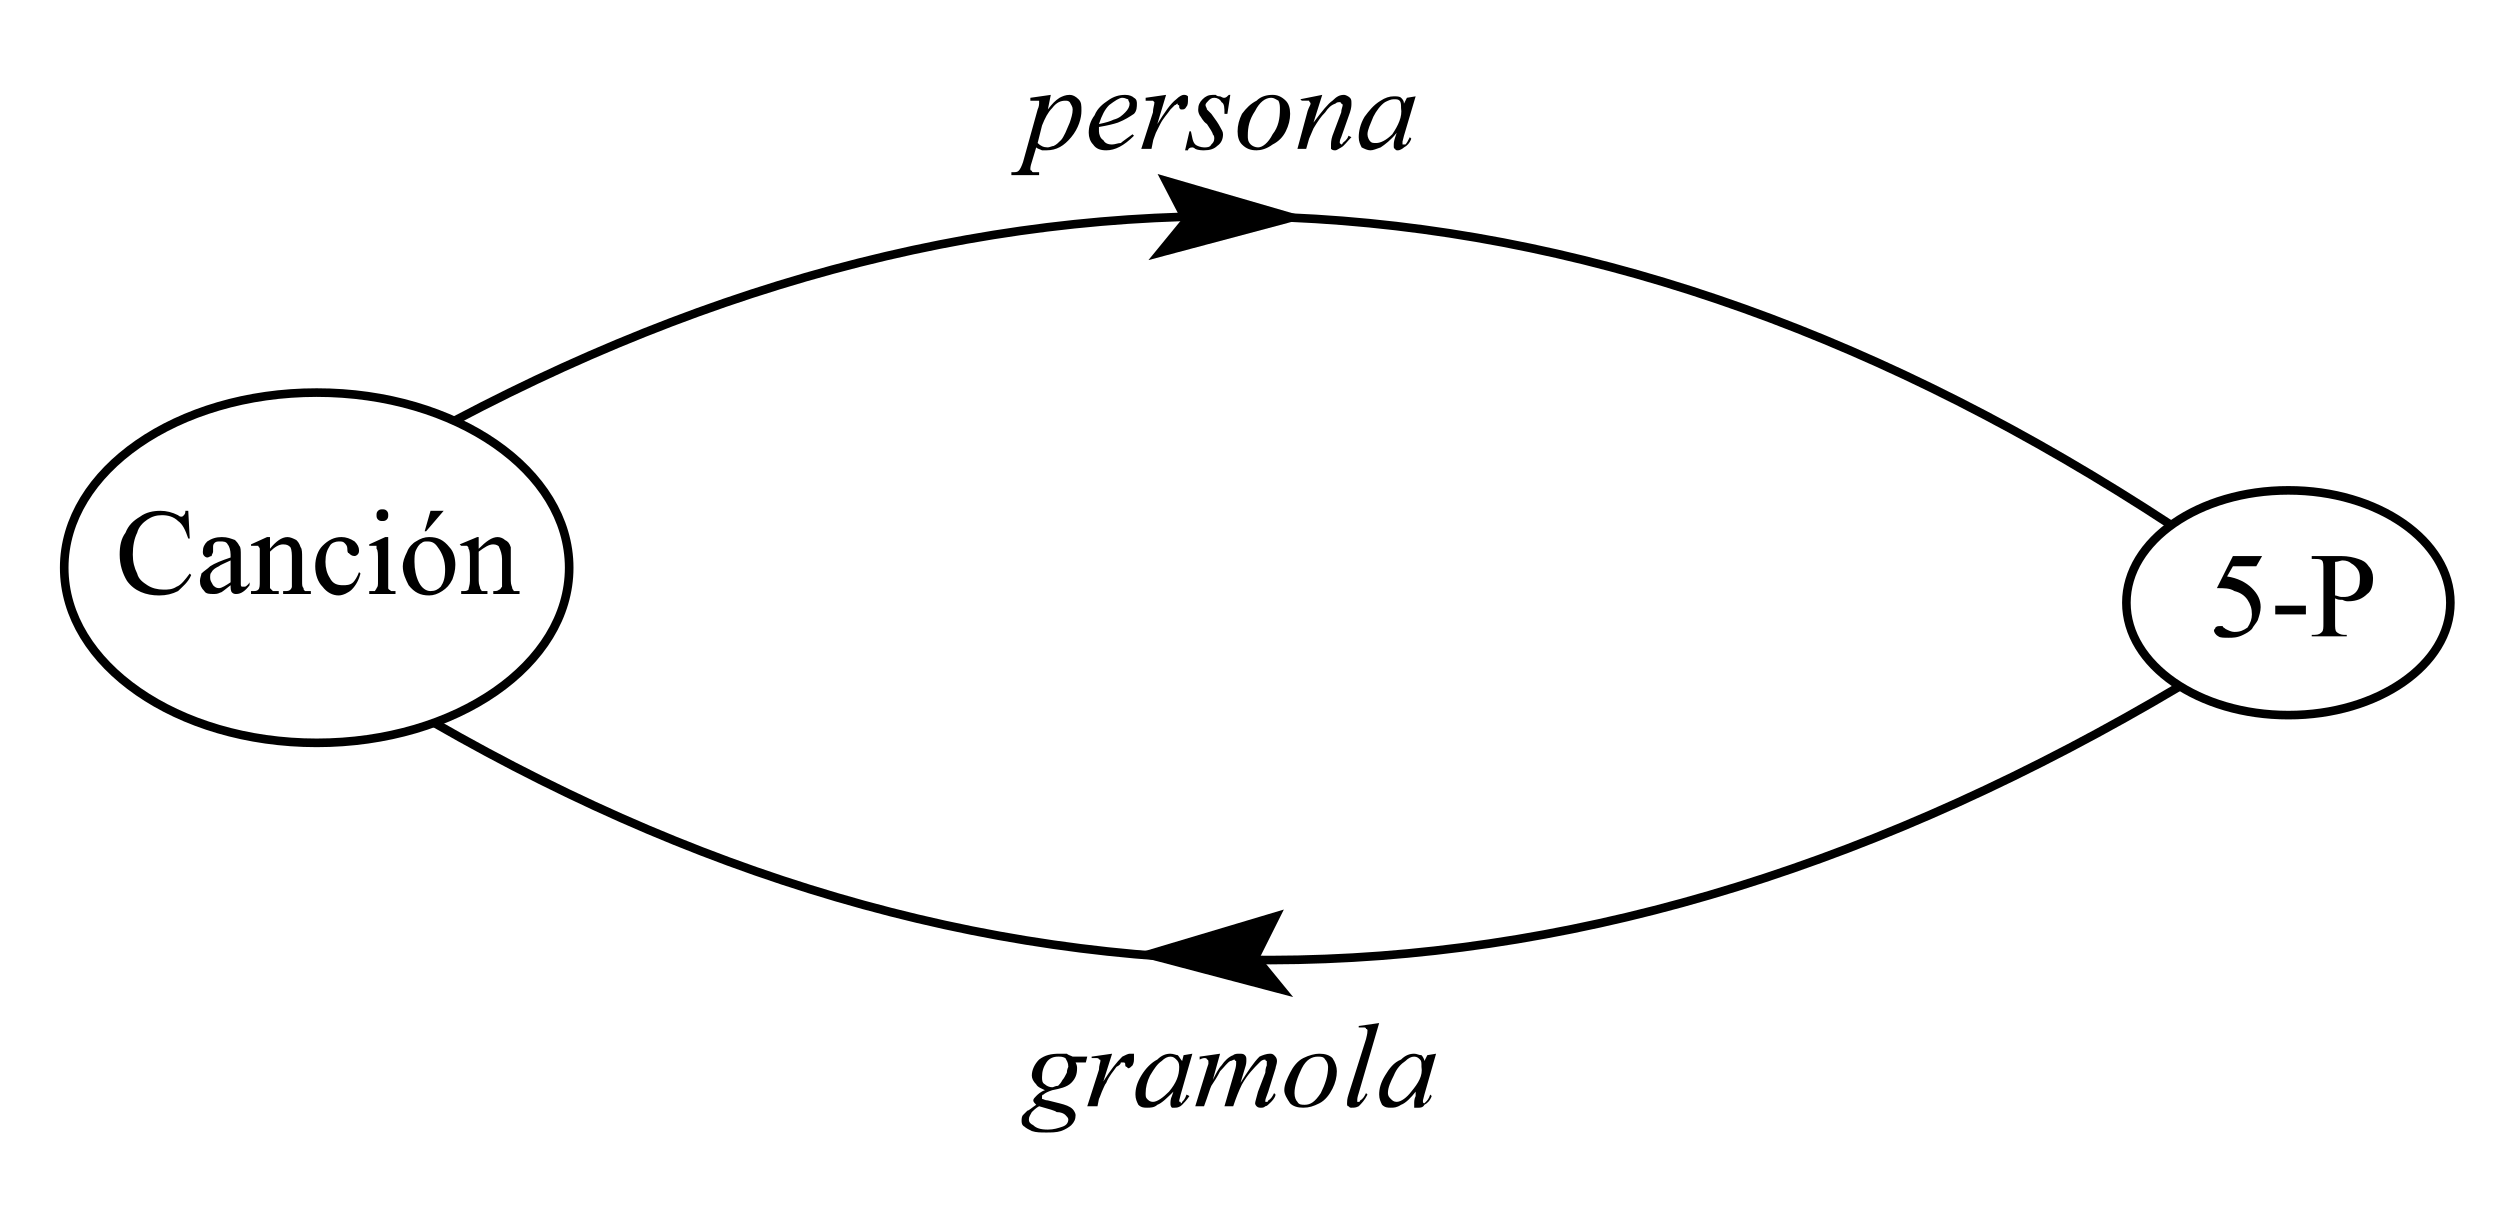 <?xml version="1.0" encoding="UTF-8"?>
<!DOCTYPE svg PUBLIC "-//W3C//DTD SVG 1.1//EN" "http://www.w3.org/Graphics/SVG/1.1/DTD/svg11.dtd">
<!-- Creator: CorelDRAW X7 -->
<svg xmlns="http://www.w3.org/2000/svg" xml:space="preserve" width="1713px" height="827px" version="1.1" shape-rendering="geometricPrecision" text-rendering="geometricPrecision" image-rendering="optimizeQuality" fill-rule="evenodd" clip-rule="evenodd"
viewBox="0 0 1713 827"
 xmlns:xlink="http://www.w3.org/1999/xlink">
 <g id="Capa_x0020_1">
  <polygon fill="black" stroke="black" stroke-width="5.907" points="795,173 813,151 799,124 885,149 "/>
  <ellipse fill="none" stroke="black" stroke-width="5.907" cx="217" cy="389" rx="173" ry="120"/>
  <ellipse fill="none" stroke="black" stroke-width="5.907" cx="1568" cy="413" rx="111" ry="77"/>
  <path fill="none" stroke="black" stroke-width="5.907" d="M312 288c394,-208 786,-184 1176,72"/>
  <path fill="none" stroke="black" stroke-width="5.907" d="M297 495c391,225 790,217 1197,-25"/>
  <polygon fill="black" stroke="black" stroke-width="5.907" points="878,678 860,656 874,628 787,654 "/>
  <path fill="black" fill-rule="nonzero" d="M720 65l-2 10c3,-4 5,-6 8,-8 2,-1 4,-2 7,-2 2,0 4,1 6,3 2,2 2,4 2,8 0,5 -2,12 -7,18 -5,6 -10,9 -17,9 -1,0 -2,0 -3,0 -2,-1 -3,-1 -4,-2l-3 10c-1,3 -1,4 -1,5 0,0 0,1 1,1 0,0 0,1 1,1 1,0 2,0 4,0l0 2 -19 0 0 -2c3,0 4,0 5,-1 1,-1 2,-3 3,-6l10 -36c1,-2 1,-4 1,-4 0,-1 0,-1 0,-2 -1,0 -1,0 -2,0 -1,0 -2,0 -4,0l0 -2 14 -2zm-9 33c2,2 4,3 7,3 1,0 3,-1 4,-1 2,-1 3,-2 5,-4 1,-1 2,-3 3,-5 1,-2 2,-5 3,-7 1,-3 2,-6 2,-9 0,-2 -1,-3 -2,-5 -1,-1 -2,-1 -3,-1 -3,0 -6,1 -9,5 -3,3 -5,7 -7,12l-3 12zm42 -11c0,1 0,2 0,3 0,2 1,5 3,6 1,2 3,3 6,3 2,0 4,-1 6,-1 1,-1 4,-3 8,-6l1 1c-7,7 -13,10 -19,10 -4,0 -7,-1 -9,-4 -2,-2 -3,-5 -3,-8 0,-4 1,-8 4,-12 2,-5 6,-8 9,-10 4,-3 8,-4 12,-4 3,0 5,1 6,2 2,1 2,3 2,4 0,2 0,5 -2,7 -3,2 -6,4 -11,6 -3,1 -7,2 -13,3zm0 -2c5,-1 8,-2 10,-3 4,-1 6,-3 8,-5 2,-2 3,-4 3,-6 0,-1 -1,-2 -1,-3 -1,0 -2,-1 -4,-1 -2,0 -5,2 -9,5 -3,3 -5,7 -7,13zm32 -18l14 -2 -6 20c5,-8 9,-14 13,-17 2,-2 4,-3 5,-3 1,0 2,0 3,1 0,1 0,1 0,2 0,2 0,4 -1,5 -1,2 -2,2 -3,2 0,0 -1,0 -1,0 -1,-1 -1,-1 -1,-2 0,-1 0,-1 -1,-1 0,0 0,-1 0,-1 -1,0 -1,1 -2,1 0,0 -1,1 -3,3 -2,3 -5,6 -7,10 -1,2 -2,4 -3,6 -1,3 -2,5 -2,6l-1 5 -7 0 8 -25c0,-3 1,-5 1,-7 0,0 0,0 -1,-1 0,0 -1,0 -2,0 0,0 -1,0 -3,0l0 -2zm58 -2l-2 13 -2 0c0,-4 0,-7 -2,-8 -1,-2 -3,-3 -5,-3 -2,0 -3,1 -4,2 -1,1 -2,2 -2,3 0,1 1,2 1,3 0,0 1,1 3,3 3,4 5,7 6,9 1,2 2,3 2,5 0,3 -1,6 -4,8 -2,2 -5,3 -9,3 -1,0 -4,0 -6,-1 -1,-1 -2,-1 -2,-1 -2,0 -3,1 -3,2l-2 0 3 -13 1 0c1,4 1,7 3,9 1,1 4,2 6,2 2,0 4,0 5,-2 1,-1 2,-2 2,-4 0,-1 0,-2 -1,-3 0,-1 -2,-4 -4,-7 -3,-2 -4,-5 -5,-6 -1,-2 -1,-3 -1,-4 0,-3 1,-5 3,-7 2,-2 4,-3 7,-3 1,0 2,0 2,0 1,1 2,1 3,1 2,1 2,1 3,1 1,0 2,-1 3,-2l1 0zm41 13c0,4 -1,8 -3,12 -2,4 -5,7 -9,9 -4,3 -8,4 -11,4 -4,0 -7,-1 -10,-4 -2,-2 -3,-5 -3,-9 0,-4 1,-8 3,-12 3,-4 6,-7 10,-9 3,-3 7,-4 11,-4 3,0 6,1 9,4 2,2 3,5 3,9zm-7 -3c0,-2 0,-4 -1,-6 -2,-1 -3,-2 -5,-2 -4,0 -8,3 -11,9 -4,6 -5,11 -5,17 0,2 0,4 2,6 1,1 3,2 5,2 3,0 7,-3 10,-9 4,-5 5,-11 5,-17zm29 -10l-6 19c6,-8 10,-13 13,-15 3,-3 5,-4 8,-4 1,0 3,1 4,2 1,1 1,2 1,4 0,1 0,3 -1,6l-6 17c-1,2 -1,3 -1,4 0,0 0,0 0,0 1,1 1,1 1,1 0,0 1,0 1,-1 1,-1 3,-2 4,-5l2 1c-3,3 -5,6 -7,7 -2,1 -3,2 -4,2 -1,0 -2,0 -3,-1 0,-1 0,-1 0,-2 0,-2 0,-4 1,-7l6 -16c0,-2 1,-4 1,-5 0,-1 -1,-1 -1,-1 0,-1 -1,-1 -1,-1 -1,0 -2,0 -3,1 -3,1 -5,3 -7,6 -3,3 -5,6 -8,11 -1,2 -2,5 -3,7l-2 7 -6 0 7 -26c1,-3 2,-4 2,-5 0,-1 -1,-1 -1,-2 -1,0 -1,0 -2,0 0,0 -1,0 -2,0l-1 0 -1 -1 15 -3zm64 1l-8 27 -1 4c0,0 0,1 0,1 0,0 0,1 0,1 1,0 1,0 1,0 0,0 1,0 1,0 1,-1 2,-3 3,-5l1 1c-1,3 -3,5 -5,6 -1,1 -3,2 -4,2 -1,0 -2,0 -2,-1 -1,0 -1,-1 -1,-2 0,-2 0,-3 1,-6l1 -3c-4,5 -8,8 -11,10 -3,1 -5,2 -7,2 -2,0 -4,-1 -6,-2 -1,-2 -2,-4 -2,-7 0,-4 1,-9 4,-14 3,-4 6,-8 11,-11 3,-2 6,-3 9,-3 2,0 4,0 5,1 1,1 2,2 2,4l2 -4 6 -1zm-15 2c-2,0 -4,1 -6,2 -3,2 -6,6 -8,10 -2,5 -4,9 -4,12 0,2 1,4 2,5 1,1 2,1 4,1 3,0 7,-2 11,-6 4,-6 7,-12 6,-18 0,-2 0,-4 -1,-5 -1,-1 -2,-1 -4,-1z"/>
  <path fill="black" fill-rule="nonzero" d="M745 724l-1 4 -7 0c1,2 1,3 1,4 0,4 -1,7 -4,10 -3,3 -8,4 -13,5 -3,1 -5,2 -6,3 -1,0 -1,1 -1,1 0,1 0,1 0,2 1,0 2,1 4,1l8 2c4,1 7,2 9,4 1,1 2,3 2,4 0,3 -1,5 -3,7 -1,1 -4,3 -7,4 -3,1 -7,1 -10,1 -4,0 -7,0 -10,-1 -2,-1 -4,-2 -5,-3 -2,-1 -2,-3 -2,-4 0,-1 0,-3 1,-4 1,-1 2,-2 3,-3 1,0 3,-2 6,-4 -1,-1 -2,-2 -2,-3 0,-1 1,-2 2,-3 1,-1 3,-3 6,-4 -2,-1 -5,-2 -6,-4 -2,-2 -3,-4 -3,-6 0,-4 2,-8 5,-11 4,-3 8,-4 14,-4 2,0 3,0 5,0 1,1 2,1 4,2l10 0zm-13 7c0,-3 -1,-4 -2,-6 -2,-1 -3,-1 -5,-1 -3,0 -6,1 -8,4 -2,3 -3,6 -3,10 0,2 0,4 2,5 1,1 3,2 5,2 1,0 2,-1 4,-1 1,-1 2,-2 3,-4 1,-1 2,-3 3,-5 0,-2 1,-4 1,-4zm-20 27c-2,1 -4,3 -5,4 -1,2 -2,3 -2,5 0,2 1,3 3,4 2,2 5,3 10,3 4,0 7,-1 10,-2 3,-1 4,-3 4,-5 0,-1 -1,-2 -2,-3 -1,-1 -3,-2 -6,-2 -1,-1 -5,-2 -12,-4zm36 -34l14 -2 -6 19c5,-8 9,-13 13,-17 2,-1 4,-2 5,-2 1,0 2,0 3,0 0,1 0,2 0,3 0,2 0,3 -1,5 -1,1 -2,2 -3,2 0,0 -1,-1 -1,-1 -1,0 -1,-1 -1,-2 0,0 0,-1 -1,-1 0,0 0,0 0,0 -1,0 -1,0 -2,0 0,1 -1,2 -3,3 -2,3 -5,6 -7,11 -1,1 -2,4 -3,6 -1,3 -2,5 -2,5l-1 5 -7 0 8 -25c0,-3 1,-5 1,-6 0,-1 0,-1 -1,-1 0,-1 -1,-1 -2,-1 0,0 -1,0 -3,0l0 -1zm69 -2l-8 28 -1 4c0,0 0,0 0,0 0,1 0,1 1,1 0,1 0,1 0,1 0,0 1,0 1,-1 1,-1 2,-2 3,-5l2 1c-2,3 -4,5 -5,6 -2,2 -4,2 -5,2 -1,0 -2,0 -2,0 -1,-1 -1,-2 -1,-3 0,-1 0,-3 1,-5l1 -3c-4,4 -8,8 -11,9 -2,2 -5,2 -7,2 -2,0 -4,0 -6,-2 -1,-2 -2,-4 -2,-7 0,-4 1,-8 4,-13 3,-5 7,-9 11,-11 3,-3 6,-4 9,-4 2,0 4,1 5,1 1,1 2,3 3,4l1 -4 6 -1zm-15 2c-2,0 -4,1 -6,3 -3,2 -5,5 -8,10 -2,4 -3,8 -3,12 0,2 0,3 1,4 1,1 2,2 4,2 3,0 7,-3 11,-7 5,-6 7,-11 7,-17 0,-3 -1,-4 -2,-5 -1,-1 -2,-2 -4,-2zm34 -2l-5 18c2,-4 4,-8 6,-10 2,-3 5,-6 8,-7 1,-1 3,-1 4,-1 2,0 3,0 4,1 1,1 1,2 1,3 0,2 0,3 -1,6l-3 10c5,-8 9,-14 13,-18 2,-1 5,-2 7,-2 1,0 2,0 3,1 1,1 2,2 2,4 0,2 -1,4 -1,5l-5 16c-1,3 -2,5 -2,6 0,0 0,0 0,1 0,0 1,0 1,0 0,0 1,0 1,-1 2,-1 3,-3 4,-5l1 1c0,1 -1,3 -3,5 -2,2 -3,3 -4,3 -1,1 -2,1 -3,1 -1,0 -2,0 -3,-1 0,0 -1,-1 -1,-2 0,-1 1,-4 2,-8l5 -13c0,-3 1,-5 1,-5 0,0 0,-1 0,-1 0,-1 0,-2 0,-2 -1,0 -1,-1 -1,-1 -2,0 -3,1 -4,2 -4,4 -8,8 -12,15 -2,4 -4,9 -6,15l-6 0 7 -24c1,-3 1,-5 1,-5 0,-1 0,-2 0,-2 -1,0 -1,-1 -1,-1 -1,0 -2,1 -3,1 -2,1 -4,4 -7,7 -2,4 -4,7 -6,10 -1,2 -2,6 -5,14l-6 0 8 -26 1 -3c0,-1 0,-1 0,-1 0,-1 0,-2 -1,-2 0,-1 -1,-1 -2,-1 0,0 -1,0 -3,1l0 -2 14 -2zm80 12c0,4 -1,8 -3,12 -2,4 -5,8 -9,10 -4,2 -7,3 -11,3 -4,0 -7,-1 -9,-3 -2,-3 -4,-6 -4,-9 0,-4 2,-8 4,-12 2,-4 5,-8 9,-10 4,-2 8,-3 11,-3 4,0 7,1 9,3 2,3 3,6 3,9zm-6 -3c0,-2 -1,-4 -2,-5 -1,-2 -3,-2 -5,-2 -4,0 -8,2 -11,8 -3,6 -5,12 -5,17 0,3 1,5 2,6 1,2 3,2 5,2 4,0 7,-2 11,-8 3,-6 5,-12 5,-18zm35 -30l-14 48c-1,3 -1,4 -1,5 0,0 0,0 0,1 0,0 0,0 1,0 0,0 1,0 1,-1 2,-1 3,-3 4,-5l1 1c-2,4 -4,6 -6,8 -2,1 -3,1 -5,1 -1,0 -1,0 -2,-1 -1,0 -1,-1 -1,-2 0,-1 0,-3 1,-6l12 -38c1,-4 1,-5 1,-6 0,0 0,-1 -1,-1 0,-1 -1,-1 -2,-1 -1,0 -2,0 -3,0l0 -1 14 -2zm39 21l-8 28 -1 4c0,0 0,0 0,0 0,1 0,1 0,1 0,1 1,1 1,1 0,0 0,0 1,-1 1,-1 2,-2 3,-5l1 1c-1,3 -3,5 -5,6 -1,2 -3,2 -4,2 -1,0 -2,0 -3,0 0,-1 0,-2 0,-3 0,-1 0,-3 1,-5l0 -3c-3,4 -7,8 -10,9 -3,2 -5,2 -7,2 -2,0 -4,0 -6,-2 -1,-2 -2,-4 -2,-7 0,-4 1,-8 4,-13 3,-5 6,-9 11,-11 3,-3 6,-4 9,-4 2,0 3,1 5,1 1,1 2,3 2,4l2 -4 6 -1zm-15 2c-2,0 -4,1 -6,3 -3,2 -6,5 -8,10 -2,4 -4,8 -4,12 0,2 1,3 2,4 1,1 2,2 4,2 3,0 7,-3 10,-7 5,-6 8,-11 7,-17 0,-3 0,-4 -1,-5 -1,-1 -2,-2 -4,-2z"/>
  <path fill="black" fill-rule="nonzero" d="M129 350l1 19 -1 0c-2,-6 -4,-10 -7,-12 -3,-3 -7,-4 -11,-4 -4,0 -7,1 -10,3 -3,2 -6,5 -7,9 -2,4 -3,9 -3,15 0,5 1,9 3,13 1,4 4,6 7,8 3,2 7,3 11,3 3,0 6,0 9,-2 3,-1 6,-5 9,-9l1 1c-2,5 -6,8 -9,11 -4,2 -8,3 -13,3 -9,0 -17,-3 -22,-10 -3,-5 -5,-11 -5,-18 0,-6 1,-11 4,-15 2,-5 5,-8 10,-11 4,-3 9,-4 14,-4 4,0 8,1 12,3 1,1 2,1 2,1 1,0 1,0 2,-1 1,-1 1,-2 1,-3l2 0zm29 51c-4,3 -6,5 -7,5 -2,1 -3,1 -5,1 -2,0 -5,0 -6,-2 -2,-2 -3,-4 -3,-7 0,-2 1,-4 1,-5 2,-2 4,-3 6,-5 3,-2 8,-4 14,-6l0 -2c0,-3 -1,-6 -2,-7 -1,-2 -3,-2 -5,-2 -2,0 -3,0 -4,1 -1,1 -1,2 -1,3l0 3c0,1 -1,2 -1,3 -1,0 -2,1 -3,1 -1,0 -2,-1 -2,-1 -1,-1 -1,-2 -1,-3 0,-3 1,-5 3,-7 3,-2 6,-3 10,-3 4,0 6,1 9,2 1,1 2,2 3,4 1,1 1,3 1,7l0 13c0,3 0,5 0,6 0,1 0,2 1,2 0,0 0,0 1,0 0,0 1,0 1,0 0,0 2,-1 3,-3l0 2c-3,4 -6,6 -9,6 -1,0 -2,0 -3,-1 -1,-1 -1,-3 -1,-5zm0 -2l0 -15c-4,2 -7,3 -8,4 -2,1 -4,2 -5,4 -1,1 -1,2 -1,4 0,2 1,3 2,5 1,1 2,2 4,2 2,0 5,-2 8,-4zm27 -23c4,-5 8,-8 12,-8 2,0 4,1 6,2 1,1 2,2 3,5 1,1 1,4 1,7l0 16c0,3 0,4 1,5 0,1 0,1 1,2 1,0 2,0 4,0l0 2 -19 0 0 -2 1 0c2,0 3,0 4,-1 0,0 1,-1 1,-2 0,0 0,-2 0,-4l0 -15c0,-3 0,-6 -1,-8 -1,-1 -2,-2 -5,-2 -3,0 -6,2 -9,5l0 20c0,3 0,4 0,5 1,1 1,1 2,2 1,0 2,0 4,0l0 2 -19 0 0 -2 1 0c2,0 3,0 4,-1 1,-1 1,-3 1,-6l0 -14c0,-4 0,-7 0,-8 0,-1 -1,-1 -1,-2 -1,0 -1,0 -2,0 -1,0 -1,0 -3,0l0 -1 11 -5 2 0 0 8zm62 17c-1,4 -3,8 -6,11 -2,2 -6,4 -9,4 -4,0 -8,-2 -11,-6 -3,-3 -5,-8 -5,-14 0,-6 2,-11 5,-14 4,-4 8,-6 13,-6 3,0 6,1 9,3 2,2 3,4 3,6 0,1 0,2 -1,3 0,0 -1,1 -2,1 -2,0 -3,-1 -4,-2 -1,0 -1,-2 -1,-3 0,-2 -1,-3 -2,-4 -1,-1 -2,-1 -4,-1 -2,0 -5,1 -6,3 -2,3 -3,6 -3,11 0,4 1,8 3,11 2,4 5,5 9,5 2,0 5,0 7,-2 1,-1 3,-4 4,-7l1 1zm15 -44c1,0 2,0 3,1 1,1 1,2 1,3 0,1 0,2 -1,3 -1,1 -2,1 -3,1 -1,0 -2,0 -3,-1 -1,-1 -1,-2 -1,-3 0,-1 0,-2 1,-3 1,-1 2,-1 3,-1zm4 19l0 30c0,3 0,4 0,5 0,1 1,1 2,2 0,0 1,0 3,0l0 2 -18 0 0 -2c2,0 3,0 4,0 0,-1 1,-1 1,-2 1,-1 1,-2 1,-5l0 -14c0,-4 0,-7 -1,-8 0,-1 0,-1 0,-2 -1,0 -1,0 -2,0 -1,0 -2,0 -3,0l0 -1 11 -5 2 0zm28 0c6,0 10,2 14,7 3,3 4,8 4,12 0,4 -1,7 -2,10 -2,4 -4,6 -7,8 -3,2 -6,3 -9,3 -6,0 -10,-2 -14,-7 -2,-4 -4,-8 -4,-13 0,-3 1,-6 3,-10 1,-3 4,-6 6,-7 3,-2 6,-3 9,-3zm-1 3c-2,0 -3,0 -4,1 -2,1 -3,3 -4,5 -1,2 -1,5 -1,8 0,5 1,10 3,14 2,4 5,6 8,6 3,0 5,-1 7,-3 2,-3 3,-6 3,-12 0,-6 -2,-11 -5,-15 -2,-3 -4,-4 -7,-4zm11 -21l-12 14 -1 0 4 -14 9 0zm24 26c5,-5 9,-8 13,-8 2,0 4,1 5,2 2,1 3,2 4,5 0,1 0,4 0,7l0 16c0,3 1,4 1,5 0,1 1,1 1,2 1,0 2,0 4,0l0 2 -18 0 0 -2 0 0c2,0 3,0 4,-1 1,0 1,-1 2,-2 0,0 0,-2 0,-4l0 -15c0,-3 -1,-6 -2,-8 0,-1 -2,-2 -4,-2 -3,0 -6,2 -10,5l0 20c0,3 1,4 1,5 0,1 1,1 1,2 1,0 2,0 4,0l0 2 -18 0 0 -2 1 0c2,0 3,0 4,-1 0,-1 1,-3 1,-6l0 -14c0,-4 0,-7 -1,-8 0,-1 0,-1 -1,-2 0,0 -1,0 -1,0 -1,0 -2,0 -3,0l-1 -1 12 -5 1 0 0 8z"/>
  <path fill="black" fill-rule="nonzero" d="M1550 381l-4 7 -16 0 -4 7c7,1 13,4 17,8 4,4 6,8 6,13 0,3 -1,6 -2,9 -1,2 -3,4 -4,6 -2,2 -4,3 -6,4 -4,2 -7,2 -10,2 -3,0 -6,0 -7,-1 -2,-1 -3,-3 -3,-4 0,-1 1,-1 1,-2 1,-1 2,-1 3,-1 0,0 1,0 2,0 0,1 1,1 2,2 2,1 4,2 6,2 4,0 6,-1 9,-3 2,-3 3,-6 3,-9 0,-4 -1,-7 -3,-10 -2,-3 -5,-5 -9,-6 -3,-2 -7,-2 -12,-2l11 -22 20 0zm9 34l21 0 0 6 -21 0 0 -6zm41 -5l0 17c0,3 0,5 1,6 1,1 3,2 5,2l2 0 0 1 -24 0 0 -1 2 0c3,0 4,-1 5,-2 1,-1 1,-3 1,-6l0 -36c0,-4 0,-6 -1,-7 -1,-1 -3,-1 -5,-1l-2 0 0 -2 20 0c5,0 9,1 12,2 3,1 5,2 7,5 2,2 3,5 3,8 0,5 -1,9 -4,11 -3,3 -7,5 -13,5 -1,0 -2,0 -4,-1 -2,0 -3,0 -5,-1zm0 -2c1,0 3,1 4,1 1,0 2,0 3,0 2,0 5,-1 7,-3 2,-2 3,-5 3,-9 0,-2 0,-4 -1,-6 -1,-2 -3,-4 -5,-5 -1,-1 -3,-2 -6,-2 -1,0 -3,1 -5,1l0 23z"/>
 </g>
</svg>
